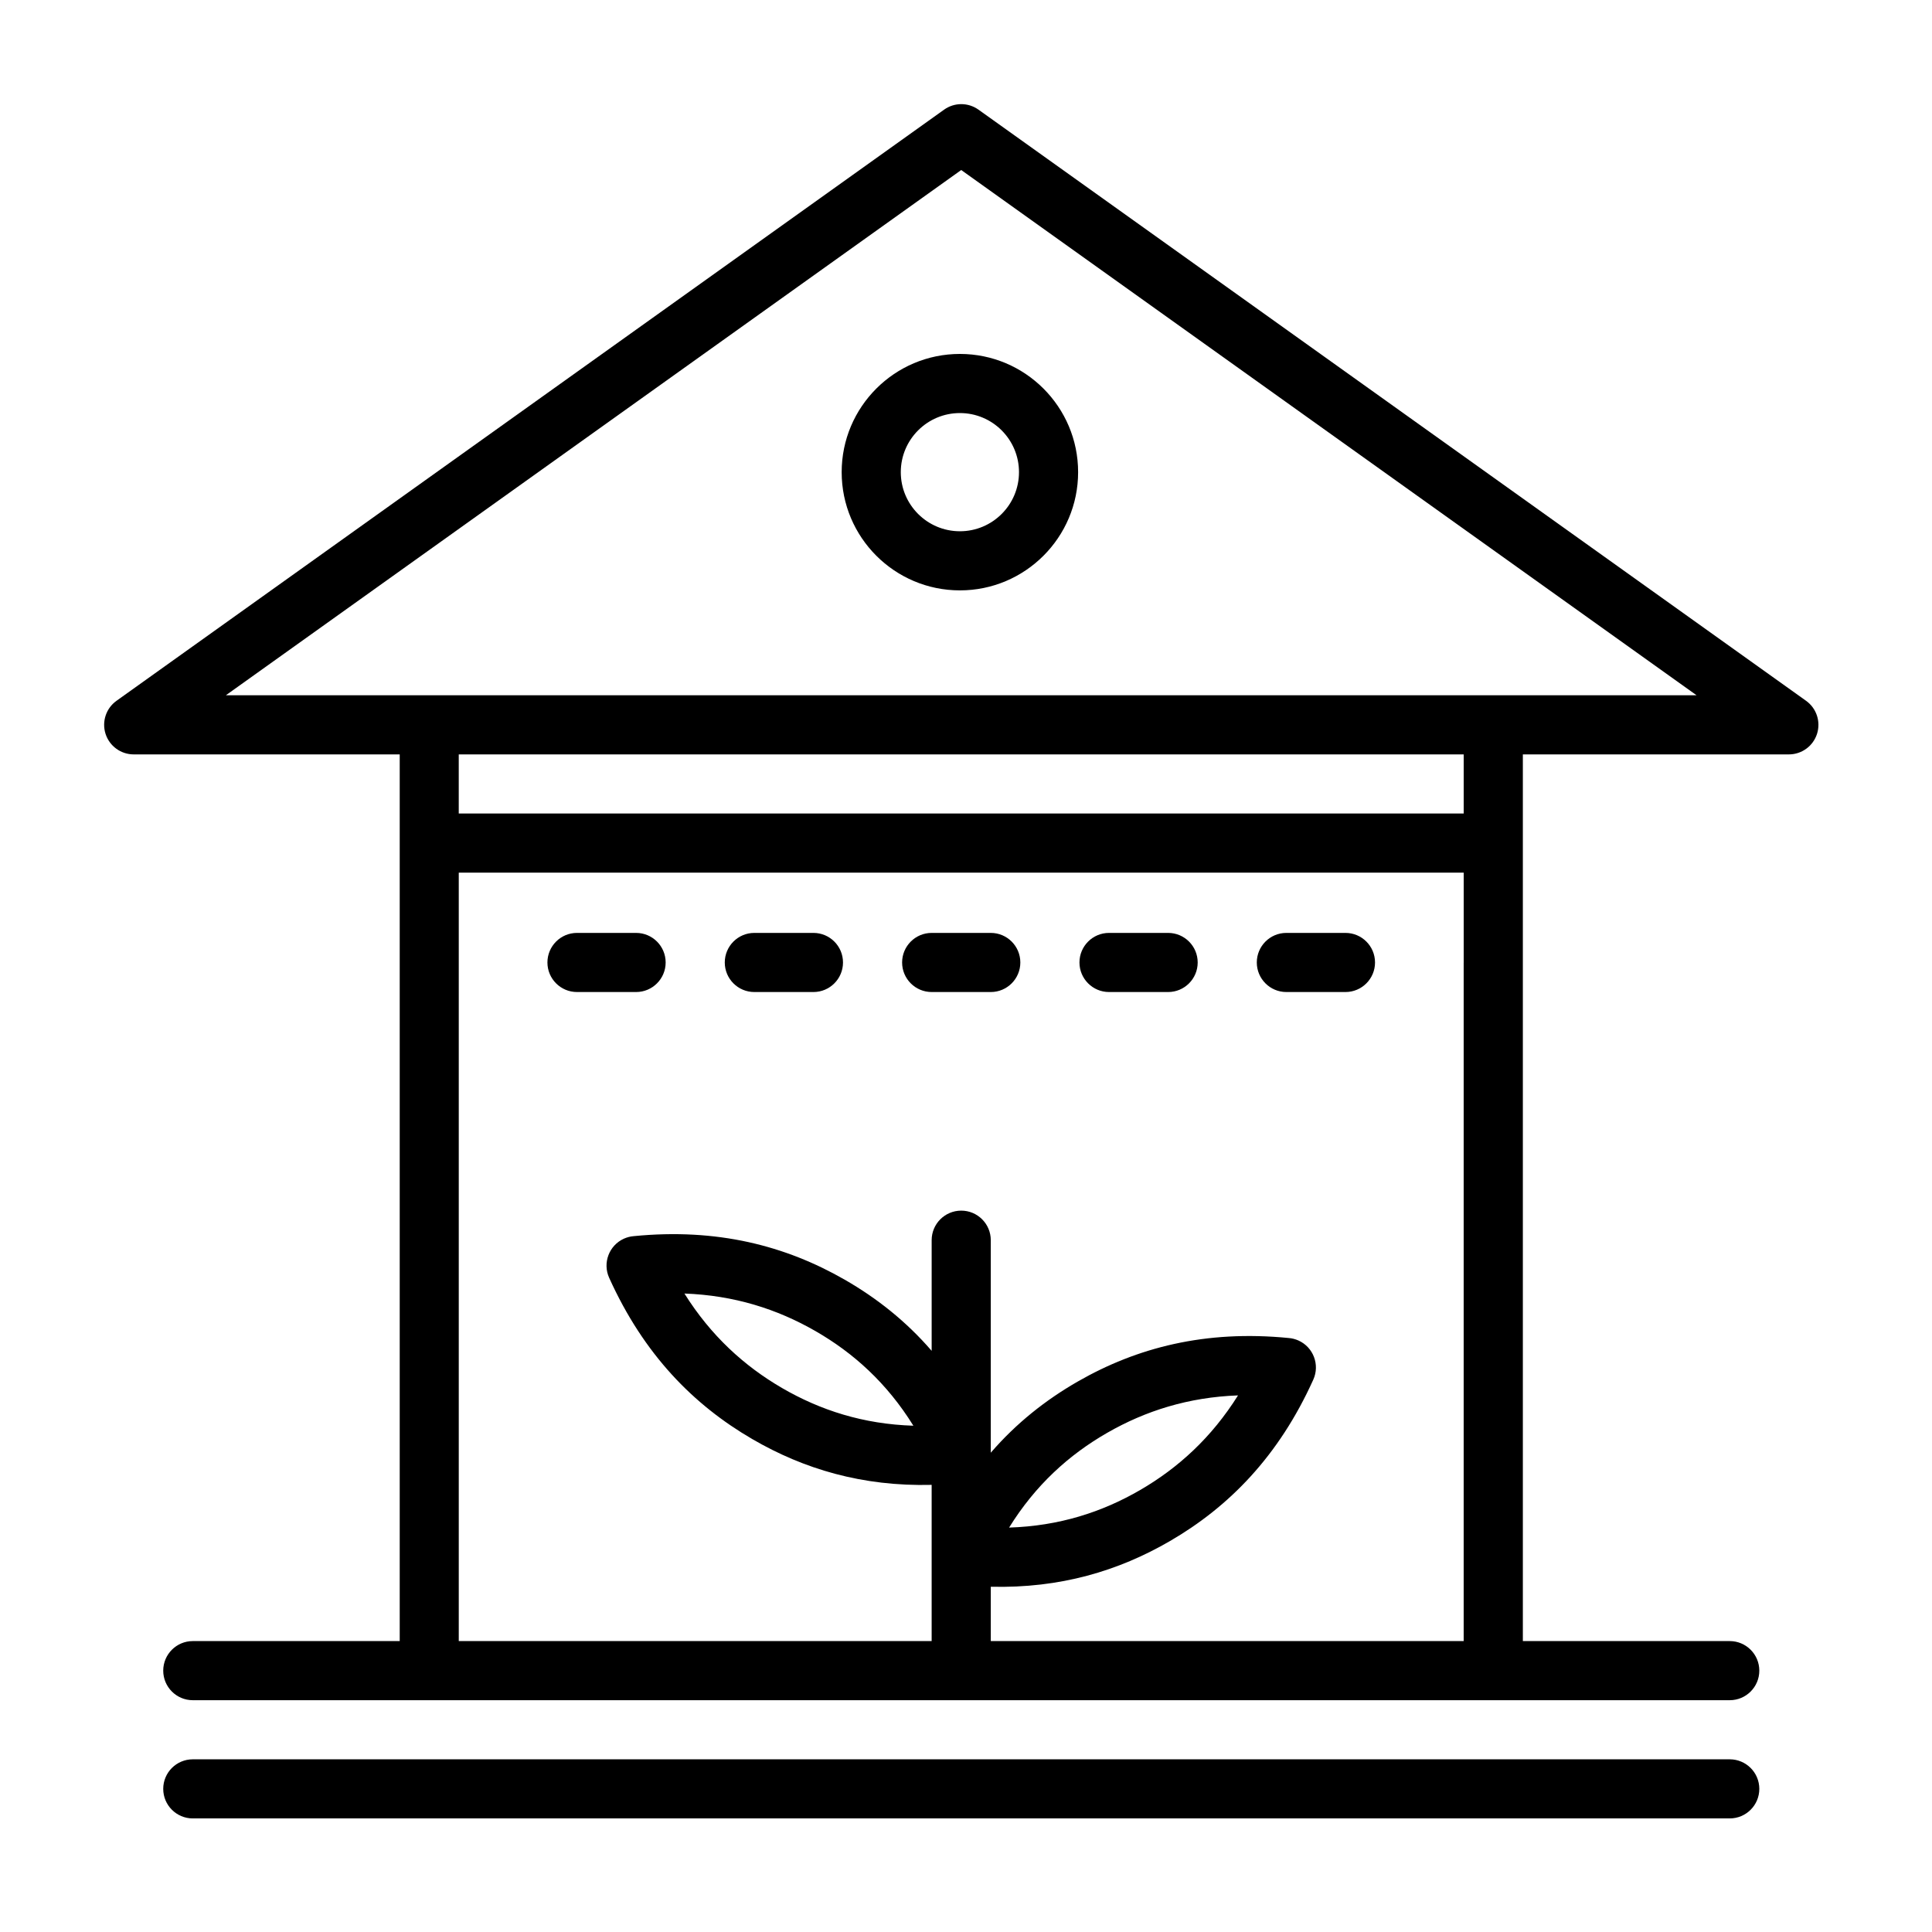 <?xml version="1.0" encoding="UTF-8"?>
<!-- Uploaded to: ICON Repo, www.svgrepo.com, Generator: ICON Repo Mixer Tools -->
<svg fill="#000000" width="800px" height="800px" version="1.1" viewBox="144 144 512 512" xmlns="http://www.w3.org/2000/svg">
 <path d="m195.09 625.9h407.31c4.324 0 7.836-3.508 7.836-7.832 0-4.324-3.512-7.832-7.836-7.832h-407.31c-4.324 0-7.832 3.508-7.832 7.832 0 4.324 3.508 7.832 7.832 7.832zm54.828-46.996h-54.828c-4.324 0-7.832 3.512-7.832 7.836 0 4.32 3.508 7.832 7.832 7.832h407.31c4.324 0 7.836-3.512 7.836-7.832 0-4.324-3.512-7.836-7.836-7.836h-54.828v-234.98h70.496c3.406 0 6.422-2.199 7.461-5.441 1.039-3.246-0.137-6.785-2.906-8.766l-219.32-156.66c-2.727-1.945-6.383-1.945-9.105 0l-219.32 156.66c-2.769 1.977-3.945 5.519-2.906 8.766 1.043 3.242 4.059 5.441 7.461 5.441h70.496v234.98zm281.98-179.79v-23.859h-266.32v203.65h125.32v-41.398c-18.41 0.453-33.879-4.207-47.473-12.098-15.648-9.086-28.828-22.473-37.996-42.785-1.777-3.941-0.023-8.582 3.918-10.363 0.848-0.379 1.727-0.598 2.602-0.668 22.105-2.18 40.238 2.543 55.895 11.531 8.496 4.875 16.273 11.012 23.055 18.863v-29.324c0-4.324 3.512-7.832 7.836-7.832 4.32 0 7.832 3.508 7.832 7.832v56.32c6.785-7.852 14.559-13.988 23.059-18.867 15.656-8.984 33.789-13.707 55.891-11.527 0.875 0.066 1.754 0.289 2.602 0.668 3.941 1.777 5.695 6.422 3.918 10.363-9.168 20.312-22.348 33.699-37.996 42.785-13.59 7.891-29.059 12.555-47.473 12.098v14.398h125.32v-179.79zm-59.801 114.68c-13.184 0.484-24.551 4.106-34.668 9.914-10.145 5.824-19.016 13.84-26.008 25.117 13.262-0.418 24.637-4.09 34.754-9.965 10.086-5.859 18.906-13.891 25.918-25.07zm-146.72-27c7.012 11.18 15.832 19.211 25.918 25.07 10.117 5.871 21.496 9.547 34.758 9.965-6.992-11.281-15.863-19.297-26.012-25.117-10.113-5.805-21.484-9.43-34.668-9.914zm65.523-79.895h15.668c4.324 0 7.832-3.512 7.832-7.832 0-4.324-3.508-7.836-7.832-7.836h-15.668c-4.32 0-7.832 3.512-7.832 7.836 0 4.32 3.512 7.832 7.832 7.832zm-46.996 0h15.668c4.324 0 7.832-3.512 7.832-7.832 0-4.324-3.508-7.836-7.832-7.836h-15.668c-4.324 0-7.832 3.512-7.832 7.836 0 4.32 3.508 7.832 7.832 7.832zm93.996 0h15.668c4.324 0 7.832-3.512 7.832-7.832 0-4.324-3.508-7.836-7.832-7.836h-15.668c-4.32 0-7.832 3.512-7.832 7.836 0 4.32 3.512 7.832 7.832 7.832zm46.996 0h15.668c4.324 0 7.832-3.512 7.832-7.832 0-4.324-3.508-7.836-7.832-7.836h-15.668c-4.324 0-7.832 3.512-7.832 7.836 0 4.32 3.508 7.832 7.832 7.832zm-187.99 0h15.668c4.324 0 7.832-3.512 7.832-7.832 0-4.324-3.508-7.836-7.832-7.836h-15.668c-4.324 0-7.832 3.512-7.832 7.836 0 4.32 3.508 7.832 7.832 7.832zm-31.332-62.977v15.668h266.32v-15.668zm328.04-15.664h-389.76l194.88-139.2 194.88 139.2zm-195.23-90.461c-17.293 0-31.332 14.039-31.332 31.332 0 17.289 14.039 31.328 31.332 31.328 17.289 0 31.328-14.039 31.328-31.328 0-17.293-14.039-31.332-31.328-31.332zm0 15.668c8.645 0 15.66 7.016 15.66 15.664 0 8.645-7.016 15.66-15.66 15.66s-15.664-7.016-15.664-15.66c0-8.648 7.019-15.664 15.664-15.664z" fill-rule="evenodd"/>
</svg>